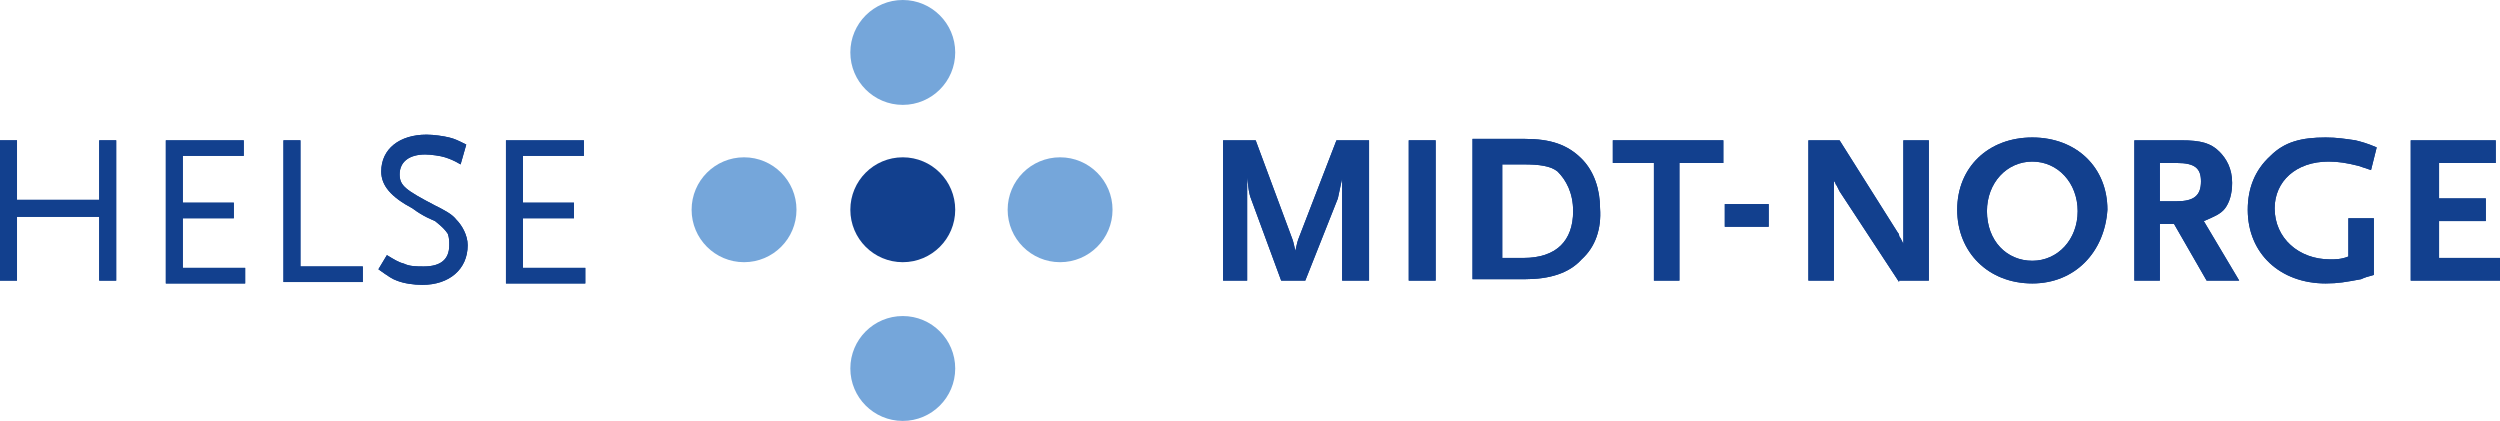 <?xml version="1.0" encoding="utf-8"?>
<!-- Generator: Adobe Illustrator 18.1.1, SVG Export Plug-In . SVG Version: 6.00 Build 0)  -->
<svg version="1.1" id="Layer_1" xmlns="http://www.w3.org/2000/svg" xmlns:xlink="http://www.w3.org/1999/xlink" x="0px" y="0px"
	 viewBox="223.9 380.8 176.4 29.7" enable-background="new 223.9 380.8 176.4 29.7" xml:space="preserve" preserveAspectRatio="xMinyMin meet">
<g>
	<g>
		<circle fill="#75A6DA" cx="287.6" cy="384.5" r="3.7"/>
		<circle fill="#12408E" cx="287.6" cy="395.6" r="3.7"/>
		<circle fill="#75A6DA" cx="276.4" cy="395.6" r="3.7"/>
		<circle fill="#75A6DA" cx="298.7" cy="395.6" r="3.7"/>
		<circle fill="#75A6DA" cx="287.6" cy="406.8" r="3.7"/>
	</g>
	<g>
		<g>
			<g>
				<path fill="#12408E" d="M230.9,400.6v-4.5h-5.8v4.5h-1.2v-9.9h1.2v4.2h5.8v-4.2h1.2v9.9H230.9z"/>
				<path fill="#12408E" d="M235.6,400.6v-9.9h5.5v1.1h-4.3v3.3h3.6v1.1h-3.6v3.5h4.4v1.1h-5.6V400.6z"/>
				<path fill="#12408E" d="M243.9,400.6v-9.9h1.2v8.9h4.4v1.1H243.9z"/>
				<path fill="#12408E" d="M256.4,392.4c-0.5-0.3-0.8-0.4-1.1-0.5s-1-0.2-1.4-0.2c-1.1,0-1.8,0.5-1.8,1.4c0,0.8,0.4,1.1,2.5,2.2
					c0.6,0.3,1.2,0.6,1.5,1c0.4,0.4,0.8,1.1,0.8,1.8c0,1.7-1.3,2.8-3.2,2.8c-0.6,0-1.3-0.1-1.8-0.3c-0.3-0.1-0.6-0.3-1.3-0.8l0.6-1
					c0.5,0.3,0.8,0.5,1.2,0.6c0.4,0.2,0.9,0.2,1.4,0.2c1.2,0,1.8-0.5,1.8-1.5c0-0.3,0-0.5-0.1-0.8c-0.2-0.3-0.4-0.5-0.9-0.9
					c-0.2-0.1-0.8-0.3-1.6-0.9c-1.5-0.8-2.2-1.6-2.2-2.6c0-1.6,1.3-2.6,3.2-2.6c0.5,0,1.2,0.1,1.6,0.2c0.4,0.1,0.6,0.2,1.2,0.5
					L256.4,392.4z"/>
				<path fill="#12408E" d="M259.6,400.6v-9.9h5.5v1.1h-4.3v3.3h3.6v1.1h-3.6v3.5h4.4v1.1h-5.6V400.6z"/>
			</g>
			<g>
				<path fill="#12408E" d="M230.9,400.6v-4.5h-5.8v4.5h-1.2v-9.9h1.2v4.2h5.8v-4.2h1.2v9.9H230.9z"/>
				<path fill="#12408E" d="M235.6,400.6v-9.9h5.5v1.1h-4.3v3.3h3.6v1.1h-3.6v3.5h4.4v1.1h-5.6V400.6z"/>
				<path fill="#12408E" d="M243.9,400.6v-9.9h1.2v8.9h4.4v1.1H243.9z"/>
				<path fill="#12408E" d="M256.4,392.4c-0.5-0.3-0.8-0.4-1.1-0.5s-1-0.2-1.4-0.2c-1.1,0-1.8,0.5-1.8,1.4c0,0.8,0.4,1.1,2.5,2.2
					c0.6,0.3,1.2,0.6,1.5,1c0.4,0.4,0.8,1.1,0.8,1.8c0,1.7-1.3,2.8-3.2,2.8c-0.6,0-1.3-0.1-1.8-0.3c-0.3-0.1-0.6-0.3-1.3-0.8l0.6-1
					c0.5,0.3,0.8,0.5,1.2,0.6c0.4,0.2,0.9,0.2,1.4,0.2c1.2,0,1.8-0.5,1.8-1.5c0-0.3,0-0.5-0.1-0.8c-0.2-0.3-0.4-0.5-0.9-0.9
					c-0.2-0.1-0.8-0.3-1.6-0.9c-1.5-0.8-2.2-1.6-2.2-2.6c0-1.6,1.3-2.6,3.2-2.6c0.5,0,1.2,0.1,1.6,0.2c0.4,0.1,0.6,0.2,1.2,0.5
					L256.4,392.4z"/>
				<path fill="#12408E" d="M259.6,400.6v-9.9h5.5v1.1h-4.3v3.3h3.6v1.1h-3.6v3.5h4.4v1.1h-5.6V400.6z"/>
			</g>
		</g>
	</g>
	<g>
		<g>
			<g>
				<path fill="#12408E" d="M318.6,400.6v-7.2c-0.1,0.5-0.1,0.5-0.3,1.4l-2.3,5.8h-1.7l-2.1-5.7c-0.2-0.5-0.2-0.8-0.3-1.6v7.3h-1.7
					v-9.9h2.3l2.6,7c0.1,0.3,0.1,0.4,0.2,0.8c0.1-0.4,0.1-0.5,0.2-0.8l2.7-7h2.3v9.9L318.6,400.6L318.6,400.6z"/>
				<path fill="#12408E" d="M323.3,400.6v-9.9h1.9v9.9H323.3z"/>
				<path fill="#12408E" d="M335.5,399.1c-0.9,1-2.3,1.4-4,1.4h-3.7v-9.9h3.7c1.8,0,3,0.4,4,1.4c0.9,0.9,1.3,2.2,1.3,3.5
					C336.9,396.9,336.5,398.2,335.5,399.1z M333.8,392.9c-0.5-0.4-1.3-0.5-2.4-0.5h-1.5v6.6h1.5c2.3,0,3.5-1.2,3.5-3.3
					C334.9,394.4,334.4,393.5,333.8,392.9z"/>
				<path fill="#12408E" d="M342.4,392.3v8.3h-1.8v-8.3h-2.9v-1.6h7.8v1.6H342.4z"/>
				<path fill="#12408E" d="M345.6,396.8v-1.6h3.1v1.6H345.6z"/>
				<path fill="#12408E" d="M357.9,400.7l-4.2-6.4c0,0-0.1-0.2-0.2-0.4c-0.1-0.1-0.1-0.2-0.1-0.2c-0.1-0.1-0.1-0.2-0.1-0.3v7.2h-1.8
					v-9.9h2.2l4.1,6.5c0,0,0.1,0.1,0.1,0.2s0.1,0.2,0.1,0.2l0.1,0.2l0.1,0.2v-7.3h1.8v9.9h-2.1V400.7z"/>
				<path fill="#12408E" d="M367.3,400.8c-3.1,0-5.3-2.2-5.3-5.2s2.2-5.1,5.3-5.1c3.1,0,5.3,2.1,5.3,5.1
					C372.4,398.6,370.3,400.8,367.3,400.8z M367.3,392.2c-1.8,0-3.2,1.5-3.2,3.5c0,2.1,1.4,3.5,3.2,3.5c1.8,0,3.2-1.5,3.2-3.5
					C370.5,393.7,369.1,392.2,367.3,392.2z"/>
				<path fill="#12408E" d="M379.6,400.6l-2.3-4h-1v4h-1.8v-9.9h3.3c1.4,0,2.1,0.2,2.7,0.8c0.5,0.5,0.9,1.2,0.9,2.2
					c0,0.8-0.2,1.4-0.5,1.8c-0.3,0.4-0.8,0.6-1.5,0.9l2.5,4.2h-2.3V400.6z M377.5,392.3h-1.2v2.7h1.2c1.2,0,1.7-0.4,1.7-1.4
					C379.2,392.7,378.8,392.3,377.5,392.3z"/>
				<path fill="#12408E" d="M390.5,400.5c-1.1,0.2-1.6,0.3-2.5,0.3c-3.2,0-5.5-2.1-5.5-5.2c0-1.5,0.5-2.8,1.6-3.8
					c1-1,2.2-1.3,3.9-1.3c0.8,0,1.4,0.1,2.1,0.2c0.4,0.1,0.8,0.2,1.5,0.5l-0.4,1.6c-0.3-0.1-0.6-0.2-0.9-0.3
					c-0.8-0.2-1.4-0.3-2.1-0.3c-2.3,0-3.8,1.4-3.8,3.3c0,2.1,1.7,3.6,3.9,3.6c0.4,0,0.8,0,1.3-0.2v-2.7h1.8v4
					C391,400.3,390.7,400.4,390.5,400.5z"/>
				<path fill="#12408E" d="M394,400.6v-9.9h6v1.6H396v2.5h3.3v1.6H396v2.6h4.3v1.6L394,400.6L394,400.6z"/>
			</g>
			<g>
				<path fill="#12408E" d="M318.6,400.6v-7.2c-0.1,0.5-0.1,0.5-0.3,1.4l-2.3,5.8h-1.7l-2.1-5.7c-0.2-0.5-0.2-0.8-0.3-1.6v7.3h-1.7
					v-9.9h2.3l2.6,7c0.1,0.3,0.1,0.4,0.2,0.8c0.1-0.4,0.1-0.5,0.2-0.8l2.7-7h2.3v9.9L318.6,400.6L318.6,400.6z"/>
				<path fill="#12408E" d="M323.3,400.6v-9.9h1.9v9.9H323.3z"/>
				<path fill="#12408E" d="M335.5,399.1c-0.9,1-2.3,1.4-4,1.4h-3.7v-9.9h3.7c1.8,0,3,0.4,4,1.4c0.9,0.9,1.3,2.2,1.3,3.5
					C336.9,396.9,336.5,398.2,335.5,399.1z M333.8,392.9c-0.5-0.4-1.3-0.5-2.4-0.5h-1.5v6.6h1.5c2.3,0,3.5-1.2,3.5-3.3
					C334.9,394.4,334.4,393.5,333.8,392.9z"/>
				<path fill="#12408E" d="M342.4,392.3v8.3h-1.8v-8.3h-2.9v-1.6h7.8v1.6H342.4z"/>
				<path fill="#12408E" d="M345.6,396.8v-1.6h3.1v1.6H345.6z"/>
				<path fill="#12408E" d="M357.9,400.7l-4.2-6.4c0,0-0.1-0.2-0.2-0.4c-0.1-0.1-0.1-0.2-0.1-0.2c-0.1-0.1-0.1-0.2-0.1-0.3v7.2h-1.8
					v-9.9h2.2l4.1,6.5c0,0,0.1,0.1,0.1,0.2s0.1,0.2,0.1,0.2l0.1,0.2l0.1,0.2v-7.3h1.8v9.9h-2.1V400.7z"/>
				<path fill="#12408E" d="M367.3,400.8c-3.1,0-5.3-2.2-5.3-5.2s2.2-5.1,5.3-5.1c3.1,0,5.3,2.1,5.3,5.1
					C372.4,398.6,370.3,400.8,367.3,400.8z M367.3,392.2c-1.8,0-3.2,1.5-3.2,3.5c0,2.1,1.4,3.5,3.2,3.5c1.8,0,3.2-1.5,3.2-3.5
					C370.5,393.7,369.1,392.2,367.3,392.2z"/>
				<path fill="#12408E" d="M379.6,400.6l-2.3-4h-1v4h-1.8v-9.9h3.3c1.4,0,2.1,0.2,2.7,0.8c0.5,0.5,0.9,1.2,0.9,2.2
					c0,0.8-0.2,1.4-0.5,1.8c-0.3,0.4-0.8,0.6-1.5,0.9l2.5,4.2h-2.3V400.6z M377.5,392.3h-1.2v2.7h1.2c1.2,0,1.7-0.4,1.7-1.4
					C379.2,392.7,378.8,392.3,377.5,392.3z"/>
				<path fill="#12408E" d="M390.5,400.5c-1.1,0.2-1.6,0.3-2.5,0.3c-3.2,0-5.5-2.1-5.5-5.2c0-1.5,0.5-2.8,1.6-3.8
					c1-1,2.2-1.3,3.9-1.3c0.8,0,1.4,0.1,2.1,0.2c0.4,0.1,0.8,0.2,1.5,0.5l-0.4,1.6c-0.3-0.1-0.6-0.2-0.9-0.3
					c-0.8-0.2-1.4-0.3-2.1-0.3c-2.3,0-3.8,1.4-3.8,3.3c0,2.1,1.7,3.6,3.9,3.6c0.4,0,0.8,0,1.3-0.2v-2.7h1.8v4
					C391,400.3,390.7,400.4,390.5,400.5z"/>
				<path fill="#12408E" d="M394,400.6v-9.9h6v1.6H396v2.5h3.3v1.6H396v2.6h4.3v1.6L394,400.6L394,400.6z"/>
			</g>
		</g>
	</g>
</g>
</svg>
